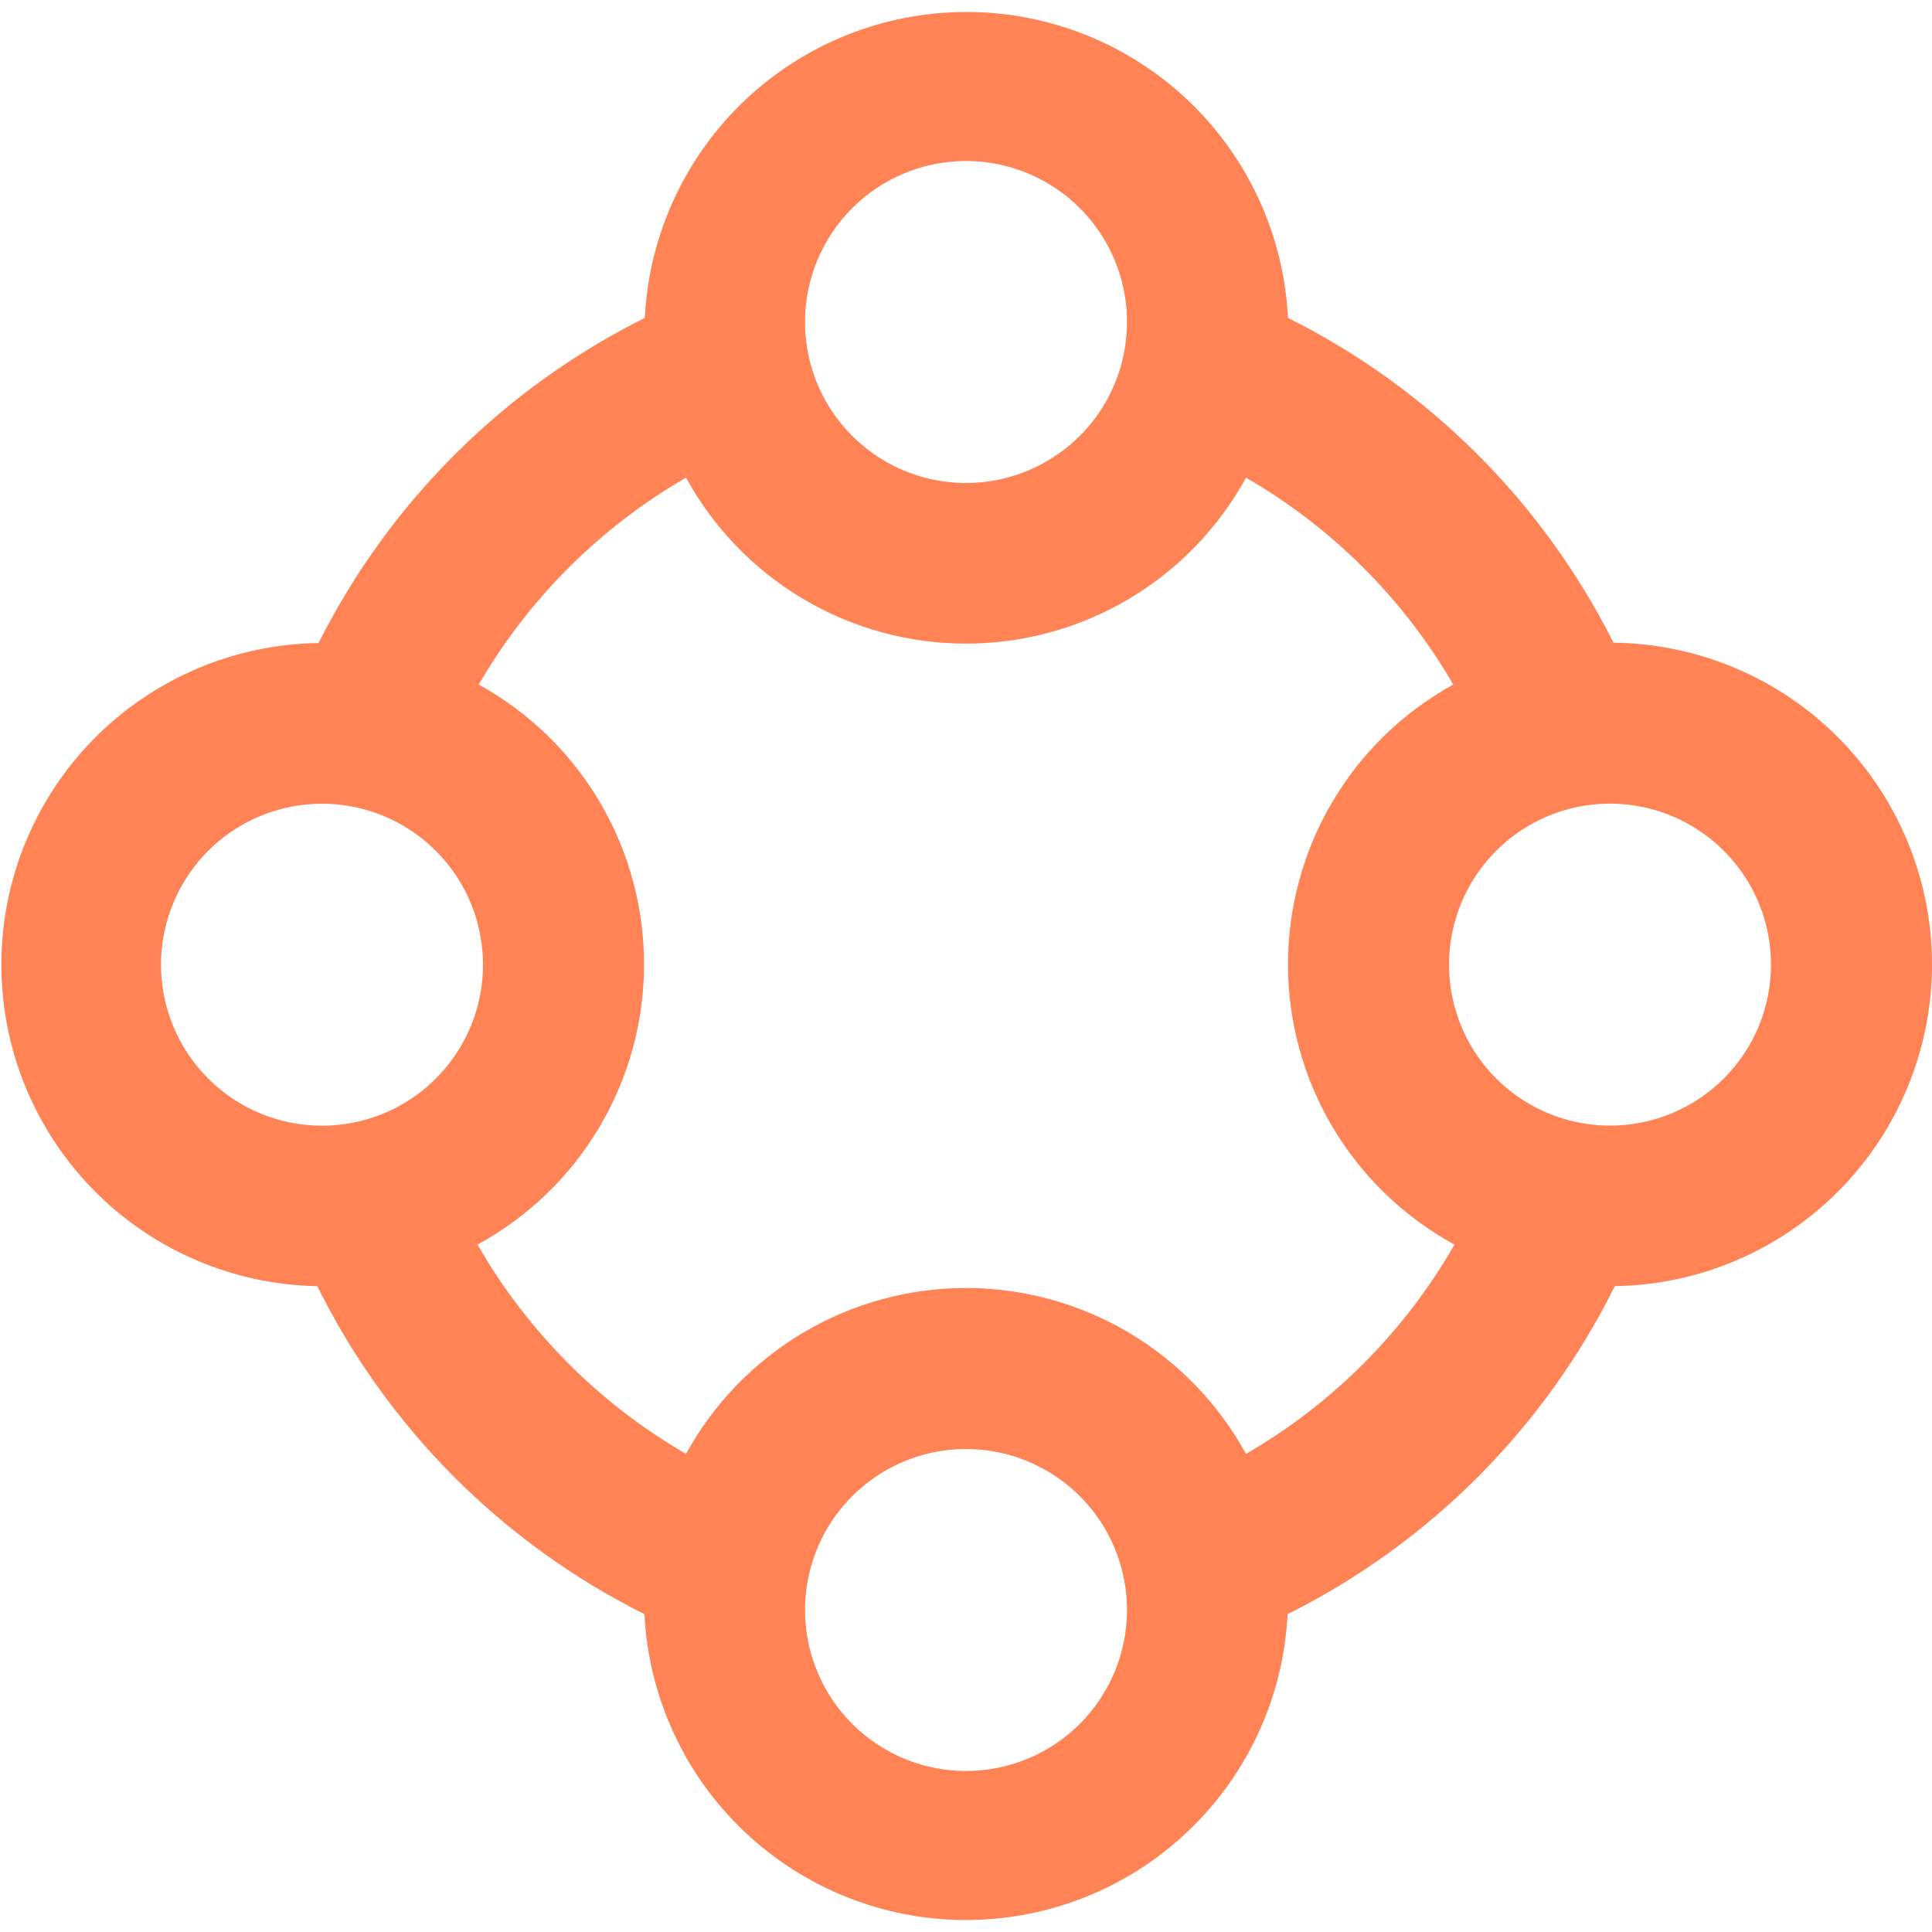 <svg xmlns="http://www.w3.org/2000/svg" width="45" height="45" viewBox="0 0 45 45" fill="none"><g clip-path="url(#clip0_533_247)"><path d="M45 22.47C45.001 20.495 44.221 18.599 42.832 17.195C41.443 15.791 39.556 14.991 37.581 14.97C35.937 11.696 33.278 9.042 30 7.405C29.904 5.483 29.073 3.671 27.679 2.345C26.285 1.019 24.434 0.279 22.51 0.279C20.586 0.279 18.735 1.019 17.341 2.345C15.947 3.671 15.115 5.483 15.019 7.405C11.734 9.041 9.067 11.698 7.42 14.978C5.454 15.005 3.577 15.803 2.195 17.202C0.813 18.6 0.036 20.486 0.032 22.453C0.028 24.419 0.797 26.308 2.174 27.712C3.55 29.116 5.424 29.922 7.39 29.957C9.03 33.265 11.706 35.947 15.01 37.596C15.106 39.518 15.937 41.329 17.331 42.655C18.726 43.981 20.576 44.721 22.5 44.721C24.425 44.721 26.275 43.981 27.669 42.655C29.064 41.329 29.895 39.518 29.991 37.596C33.295 35.947 35.971 33.265 37.611 29.957C39.579 29.928 41.456 29.127 42.838 27.726C44.221 26.326 44.997 24.438 45 22.47ZM22.5 3.75C23.242 3.75 23.967 3.97 24.584 4.382C25.201 4.794 25.681 5.38 25.965 6.065C26.249 6.75 26.323 7.504 26.178 8.232C26.034 8.959 25.677 9.627 25.152 10.152C24.628 10.676 23.959 11.033 23.232 11.178C22.505 11.323 21.751 11.248 21.065 10.965C20.38 10.681 19.794 10.2 19.382 9.584C18.97 8.967 18.75 8.242 18.75 7.5C18.75 6.506 19.145 5.552 19.849 4.848C20.552 4.145 21.506 3.75 22.5 3.75ZM3.75 22.47C3.75 21.729 3.97 21.003 4.382 20.387C4.794 19.77 5.38 19.289 6.065 19.006C6.751 18.722 7.505 18.648 8.232 18.792C8.959 18.937 9.628 19.294 10.152 19.819C10.677 20.343 11.034 21.011 11.178 21.739C11.323 22.466 11.249 23.22 10.965 23.905C10.681 24.59 10.2 25.176 9.584 25.588C8.967 26 8.242 26.22 7.5 26.22C6.506 26.22 5.552 25.825 4.849 25.122C4.146 24.419 3.75 23.465 3.75 22.47ZM22.5 41.25C21.759 41.25 21.034 41.03 20.417 40.618C19.8 40.206 19.32 39.62 19.036 38.935C18.752 38.25 18.678 37.496 18.823 36.769C18.967 36.041 19.324 35.373 19.849 34.849C20.373 34.324 21.041 33.967 21.769 33.822C22.496 33.678 23.25 33.752 23.936 34.036C24.621 34.319 25.206 34.8 25.618 35.417C26.03 36.033 26.25 36.758 26.25 37.5C26.25 38.495 25.855 39.449 25.152 40.152C24.449 40.855 23.495 41.25 22.5 41.25ZM29.022 33.864C28.381 32.695 27.438 31.719 26.291 31.039C25.143 30.359 23.834 30 22.5 30C21.167 30 19.858 30.359 18.71 31.039C17.563 31.719 16.62 32.695 15.979 33.864C13.959 32.696 12.284 31.014 11.123 28.989C12.294 28.351 13.272 27.41 13.954 26.264C14.637 25.118 14.998 23.809 15.001 22.476C15.004 21.142 14.648 19.832 13.971 18.683C13.293 17.534 12.319 16.588 11.151 15.945C12.311 13.944 13.976 12.283 15.979 11.126C16.62 12.296 17.563 13.272 18.71 13.952C19.858 14.632 21.167 14.991 22.5 14.991C23.834 14.991 25.143 14.632 26.291 13.952C27.438 13.272 28.381 12.296 29.022 11.126C31.025 12.283 32.69 13.944 33.85 15.945C32.681 16.588 31.707 17.534 31.03 18.683C30.353 19.832 29.997 21.142 30 22.476C30.002 23.809 30.364 25.118 31.046 26.264C31.729 27.41 32.707 28.351 33.878 28.989C32.717 31.014 31.042 32.696 29.022 33.864ZM37.5 26.218C36.759 26.218 36.034 25.998 35.417 25.586C34.8 25.174 34.32 24.589 34.036 23.903C33.752 23.218 33.678 22.464 33.822 21.737C33.967 21.009 34.324 20.341 34.849 19.817C35.373 19.292 36.041 18.935 36.769 18.79C37.496 18.646 38.25 18.72 38.935 19.004C39.621 19.288 40.206 19.768 40.618 20.385C41.031 21.002 41.25 21.727 41.25 22.468C41.25 23.463 40.855 24.417 40.152 25.12C39.449 25.823 38.495 26.218 37.5 26.218Z" fill="#FF8354"></path></g><defs><clipPath id="clip0_533_247"><rect width="45" height="45" fill="white"></rect></clipPath></defs></svg>